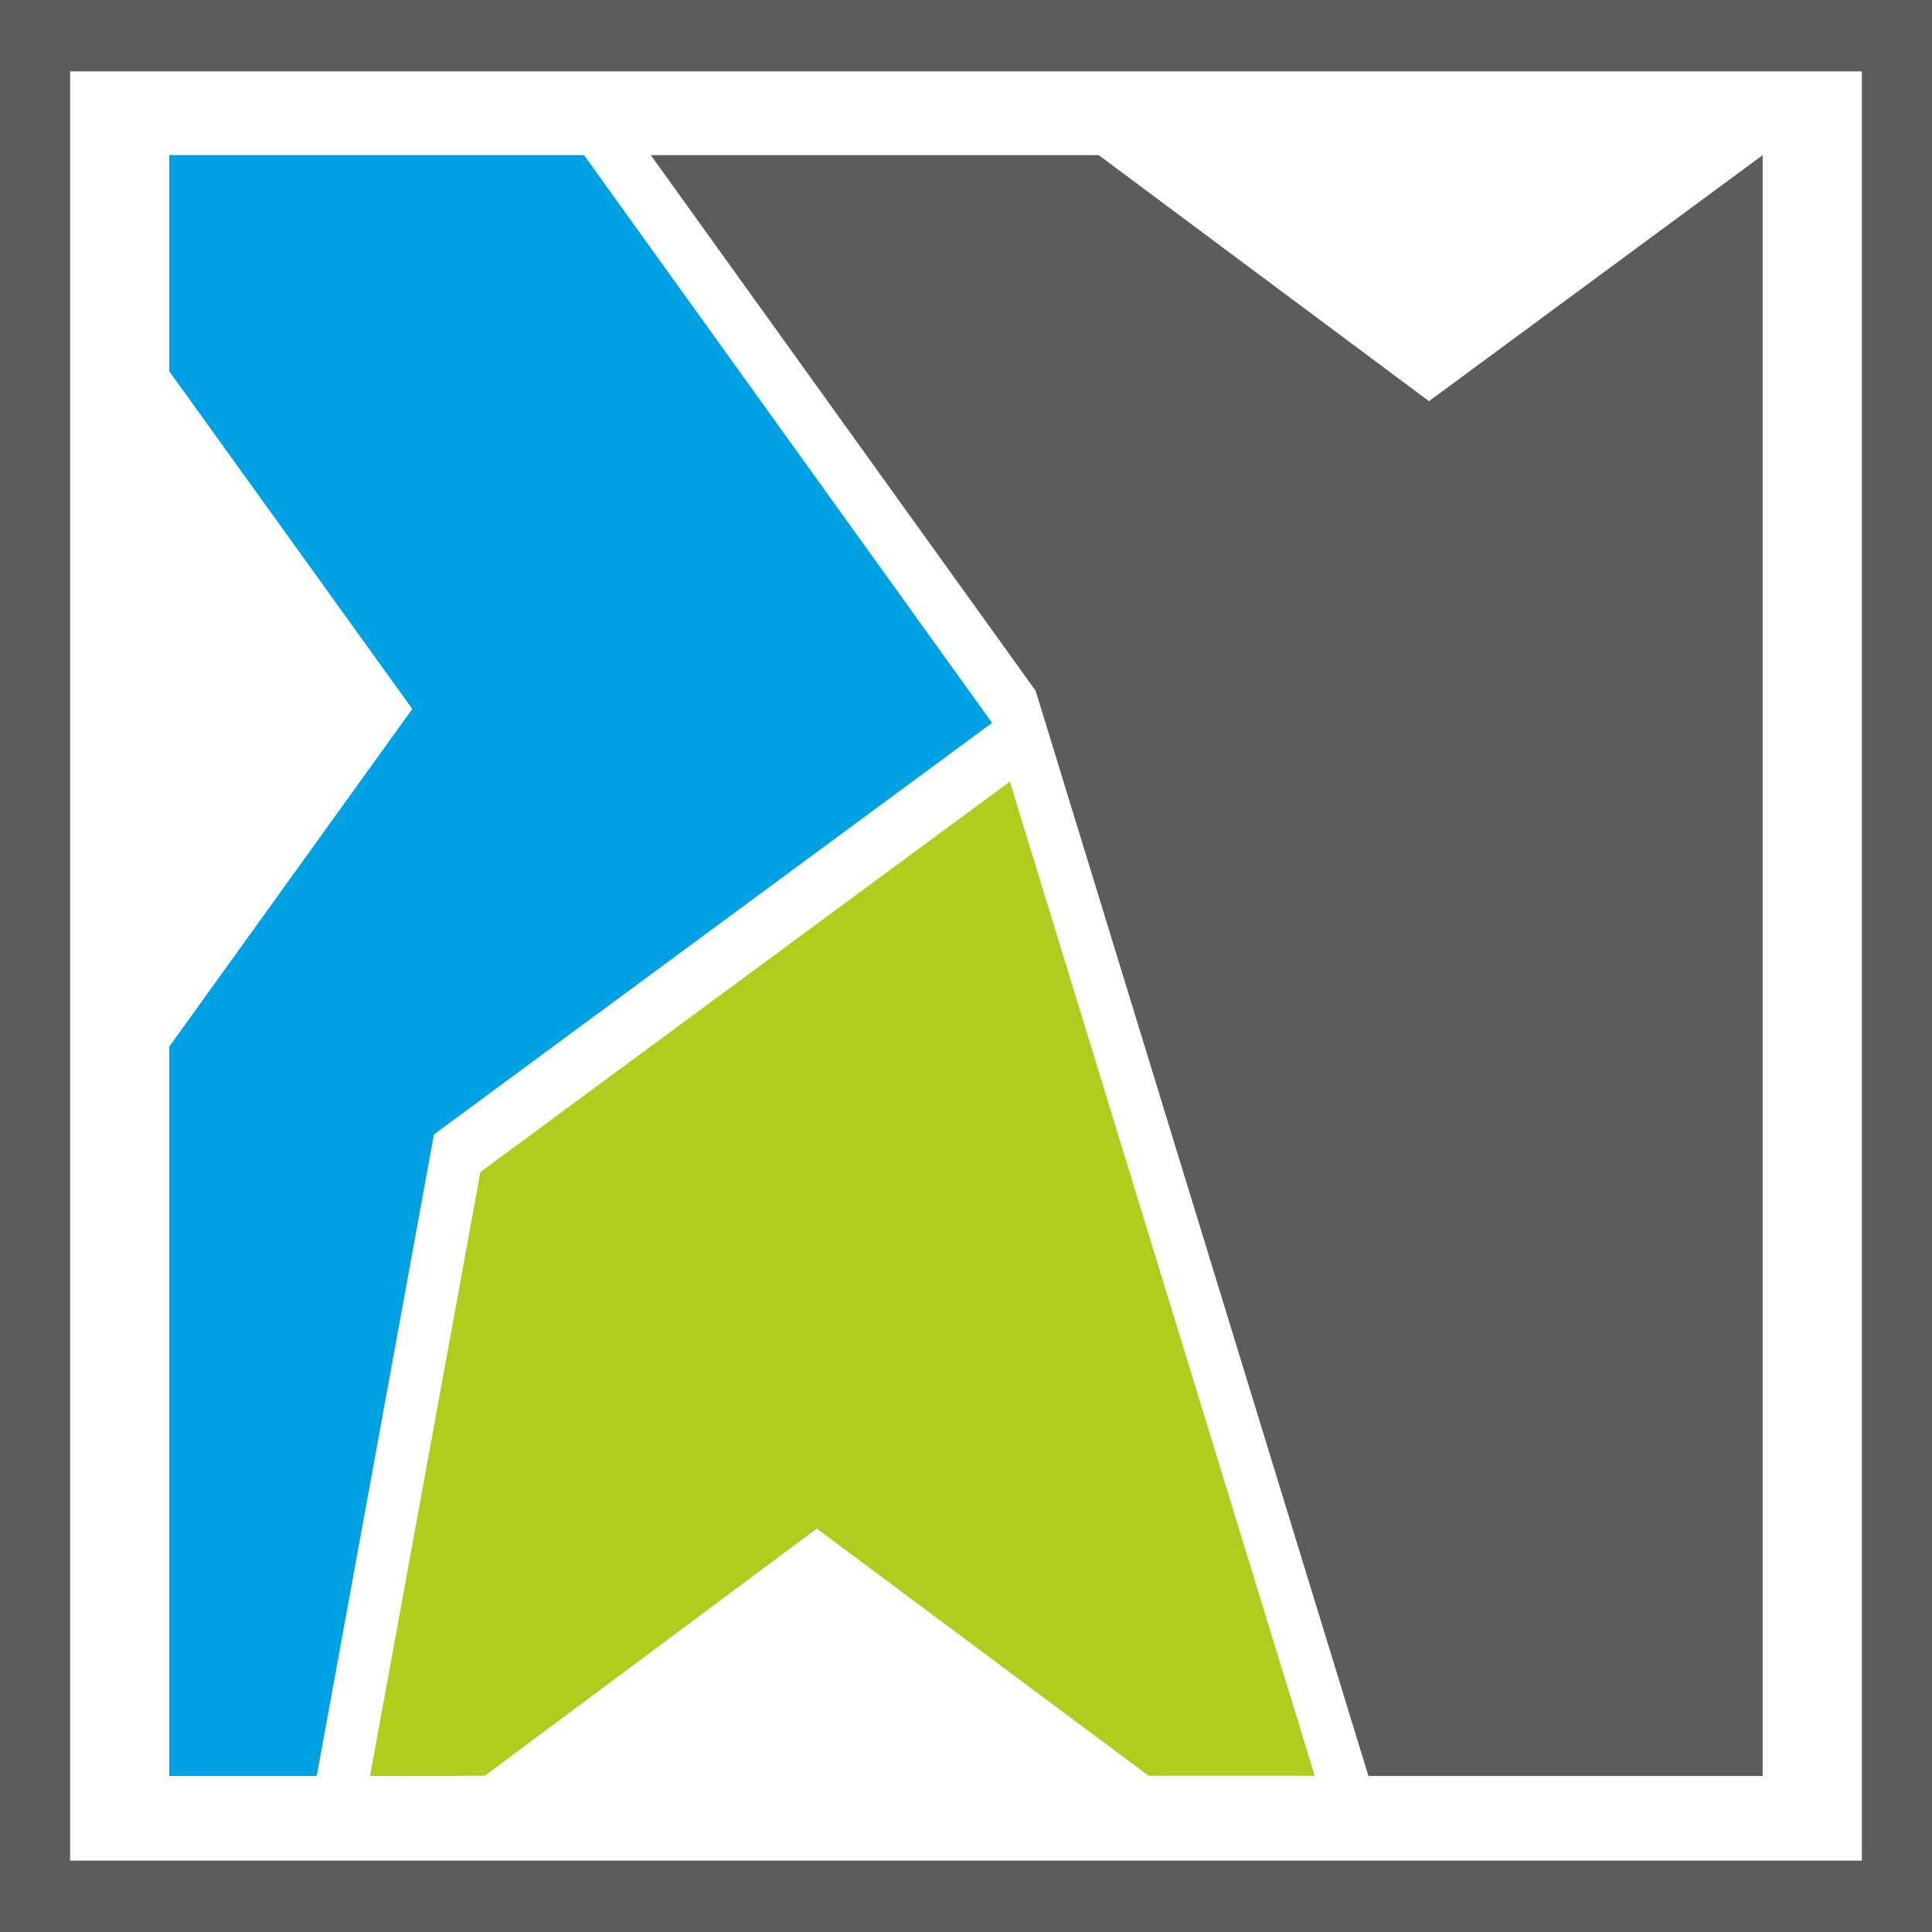 <svg width="20" height="20" viewBox="0 0 20 20" fill="none" xmlns="http://www.w3.org/2000/svg">
<path d="M0.363 0H20V20H0V0H0.363ZM19.274 0.739H0.726V19.261H19.274V0.739Z" fill="#5C5C5C"/>
<path fill-rule="evenodd" clip-rule="evenodd" d="M6.737 1.606L10.721 7.151L14.166 18.385H18.247V1.606L14.793 4.153L11.374 1.606L6.737 1.606Z" fill="#5C5C5C"/>
<path fill-rule="evenodd" clip-rule="evenodd" d="M3.831 18.384L4.973 12.133L10.454 8.091L13.61 18.383L11.891 18.383L8.455 15.824L5.018 18.383L3.831 18.384Z" fill="#B0CC1F"/>
<path fill-rule="evenodd" clip-rule="evenodd" d="M1.752 1.606V3.843L4.268 7.339L1.752 10.835V18.384H3.279L4.492 11.744L10.27 7.483L6.046 1.606H1.752Z" fill="#00A1E3"/>
</svg>
